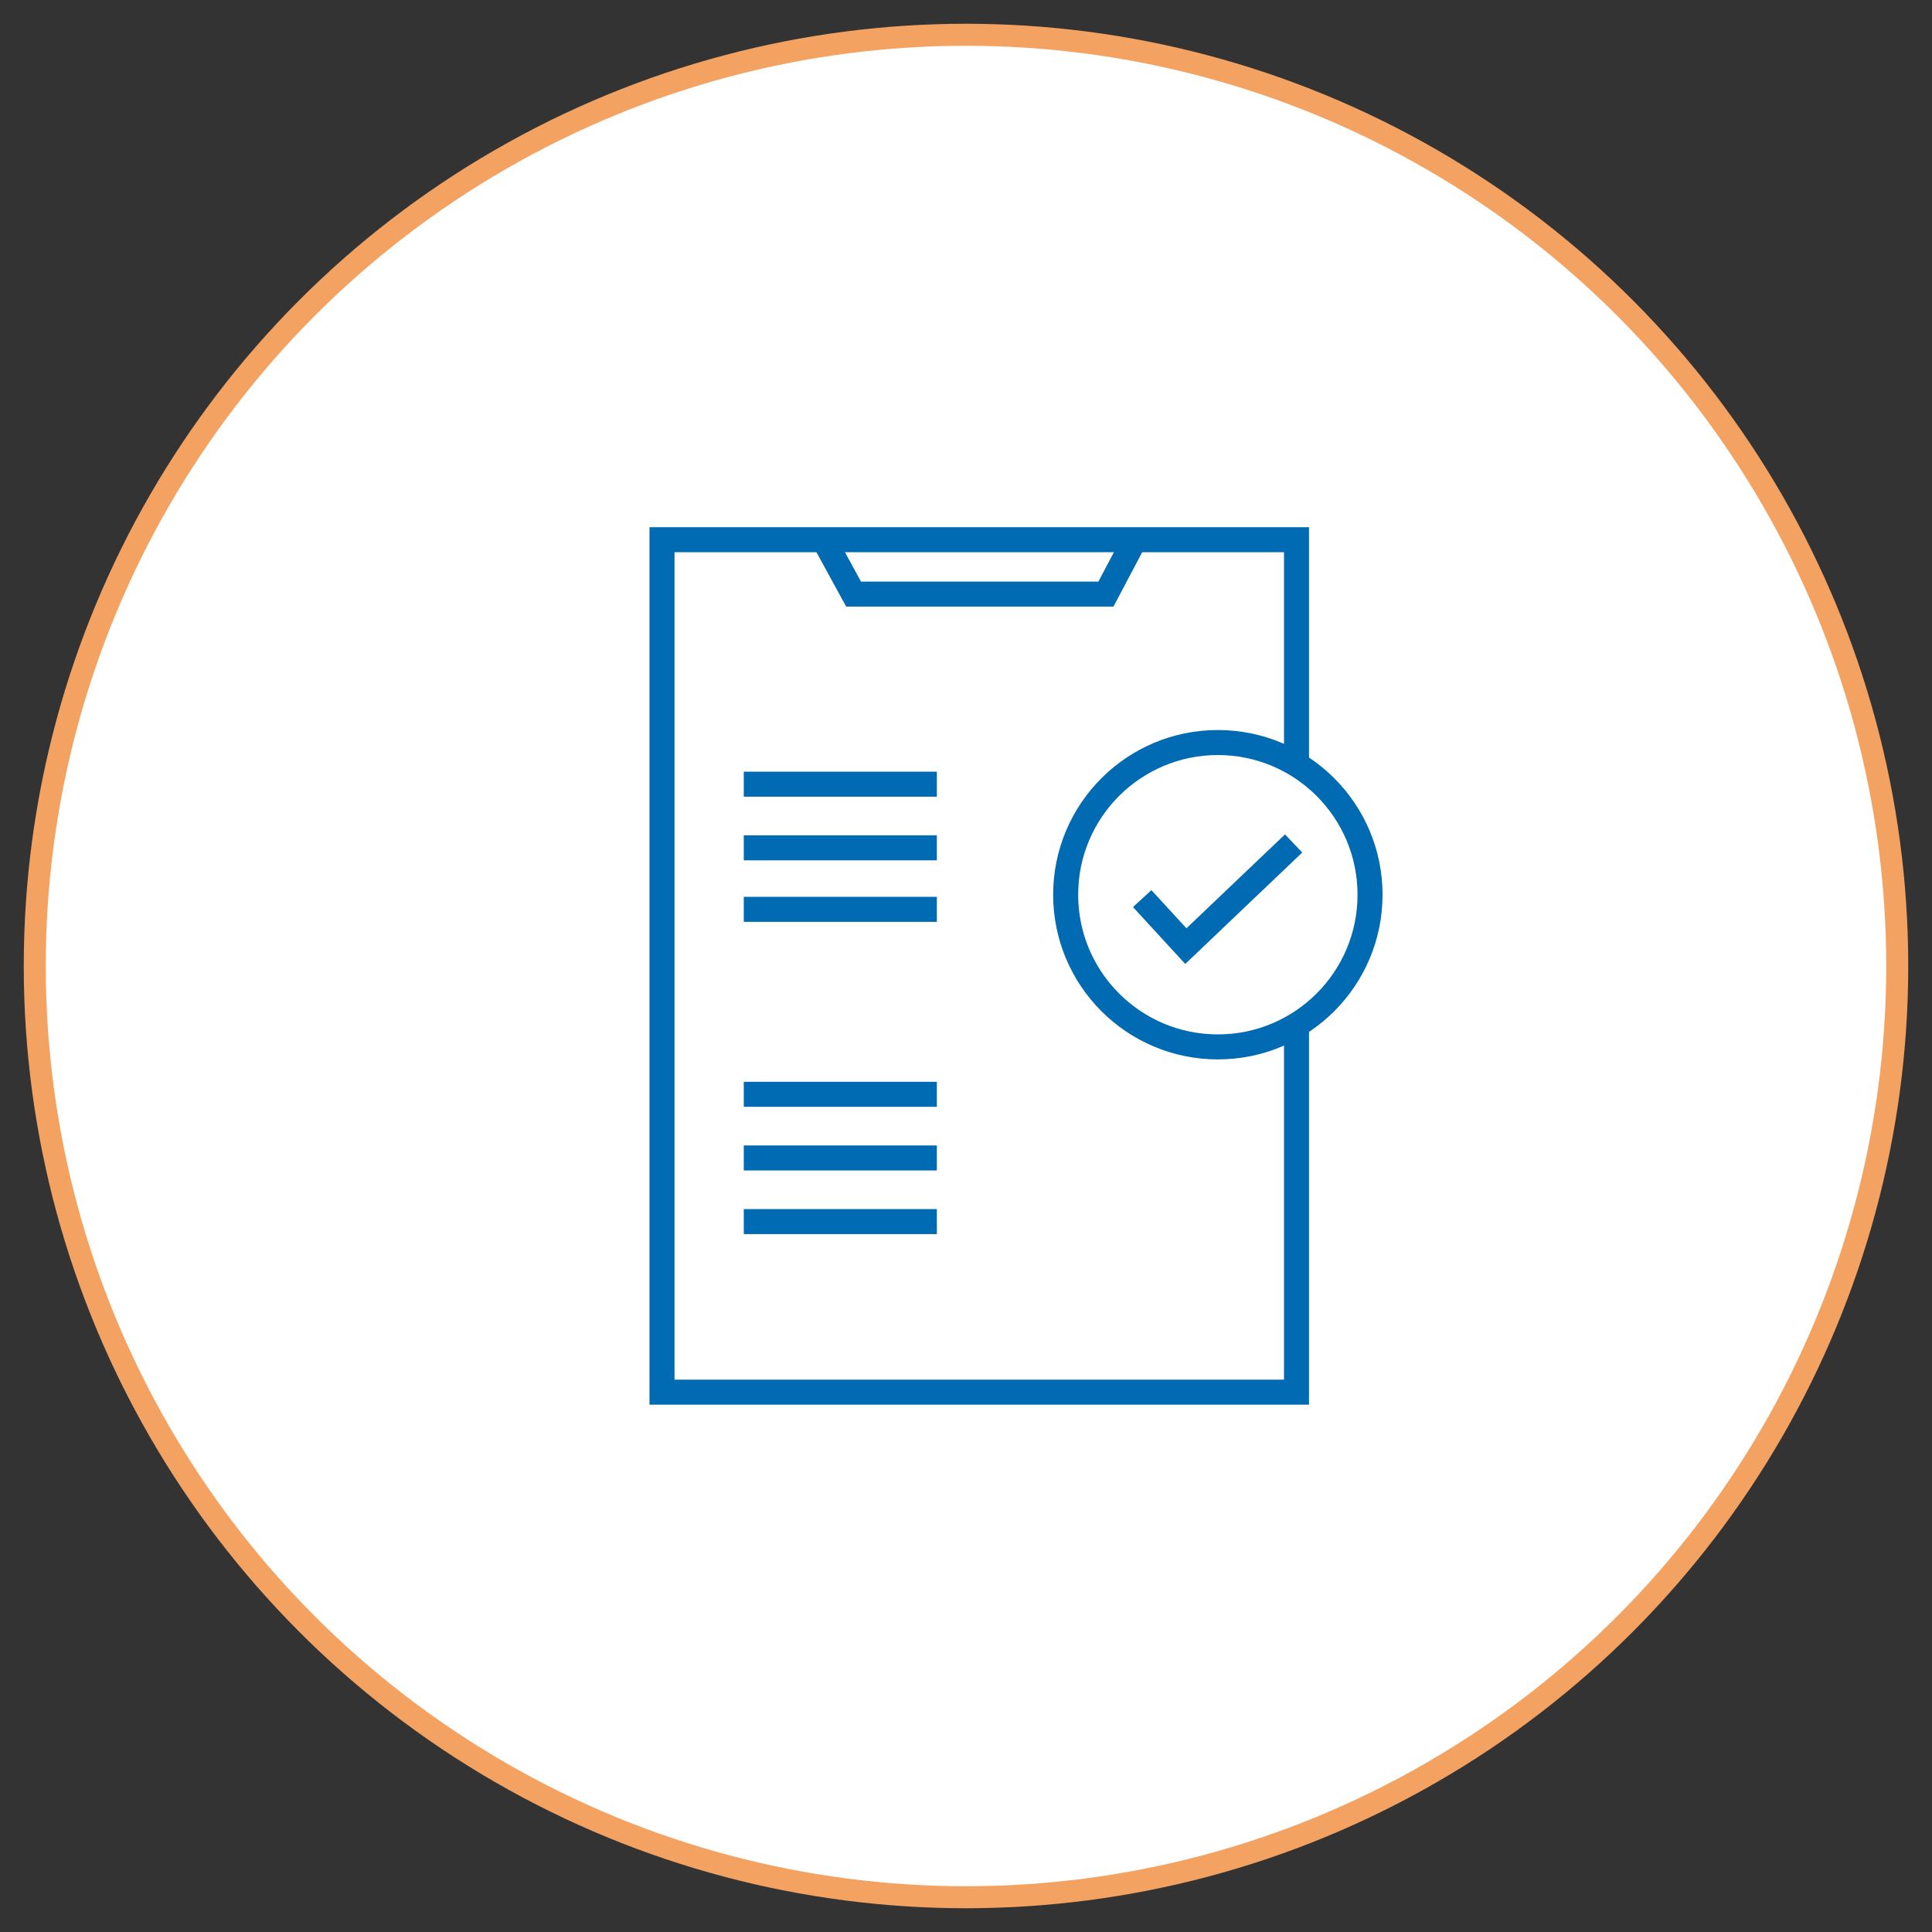 <svg xmlns="http://www.w3.org/2000/svg" id="Layer_1" data-name="Layer 1" viewBox="0 0 154.5 154.5"><rect x="0" y="0" width="154.5" height="154.5" fill="#333333" stroke="none"/><defs><style>      .cls-1 {        fill: none;      }      .cls-1, .cls-2, .cls-3 {        stroke-miterlimit: 10;      }      .cls-1, .cls-3 {        stroke: #006ab2;        stroke-width: 2px;      }      .cls-2 {        stroke: #f4a261;        stroke-width: 1.76px;      }      .cls-2, .cls-3 {        fill: #fff;      }    </style></defs><circle class="cls-2" cx="77.25" cy="77.25" r="74.47"></circle><g><rect class="cls-1" x="52.94" y="43.16" width="50.74" height="68.17"></rect><circle class="cls-3" cx="97.39" cy="71.55" r="12.17"></circle><polyline class="cls-1" points="91.34 71.86 94.83 75.66 103.45 67.45"></polyline><line class="cls-1" x1="59.48" y1="62.71" x2="74.92" y2="62.71"></line><line class="cls-1" x1="59.48" y1="67.8" x2="74.92" y2="67.8"></line><line class="cls-1" x1="59.48" y1="72.72" x2="74.92" y2="72.72"></line><line class="cls-1" x1="59.48" y1="87.51" x2="74.92" y2="87.51"></line><line class="cls-1" x1="59.48" y1="92.6" x2="74.92" y2="92.6"></line><line class="cls-1" x1="59.48" y1="97.69" x2="74.92" y2="97.69"></line><polyline class="cls-1" points="65.89 43.17 68.26 47.51 88.44 47.51 90.73 43.17"></polyline></g></svg>